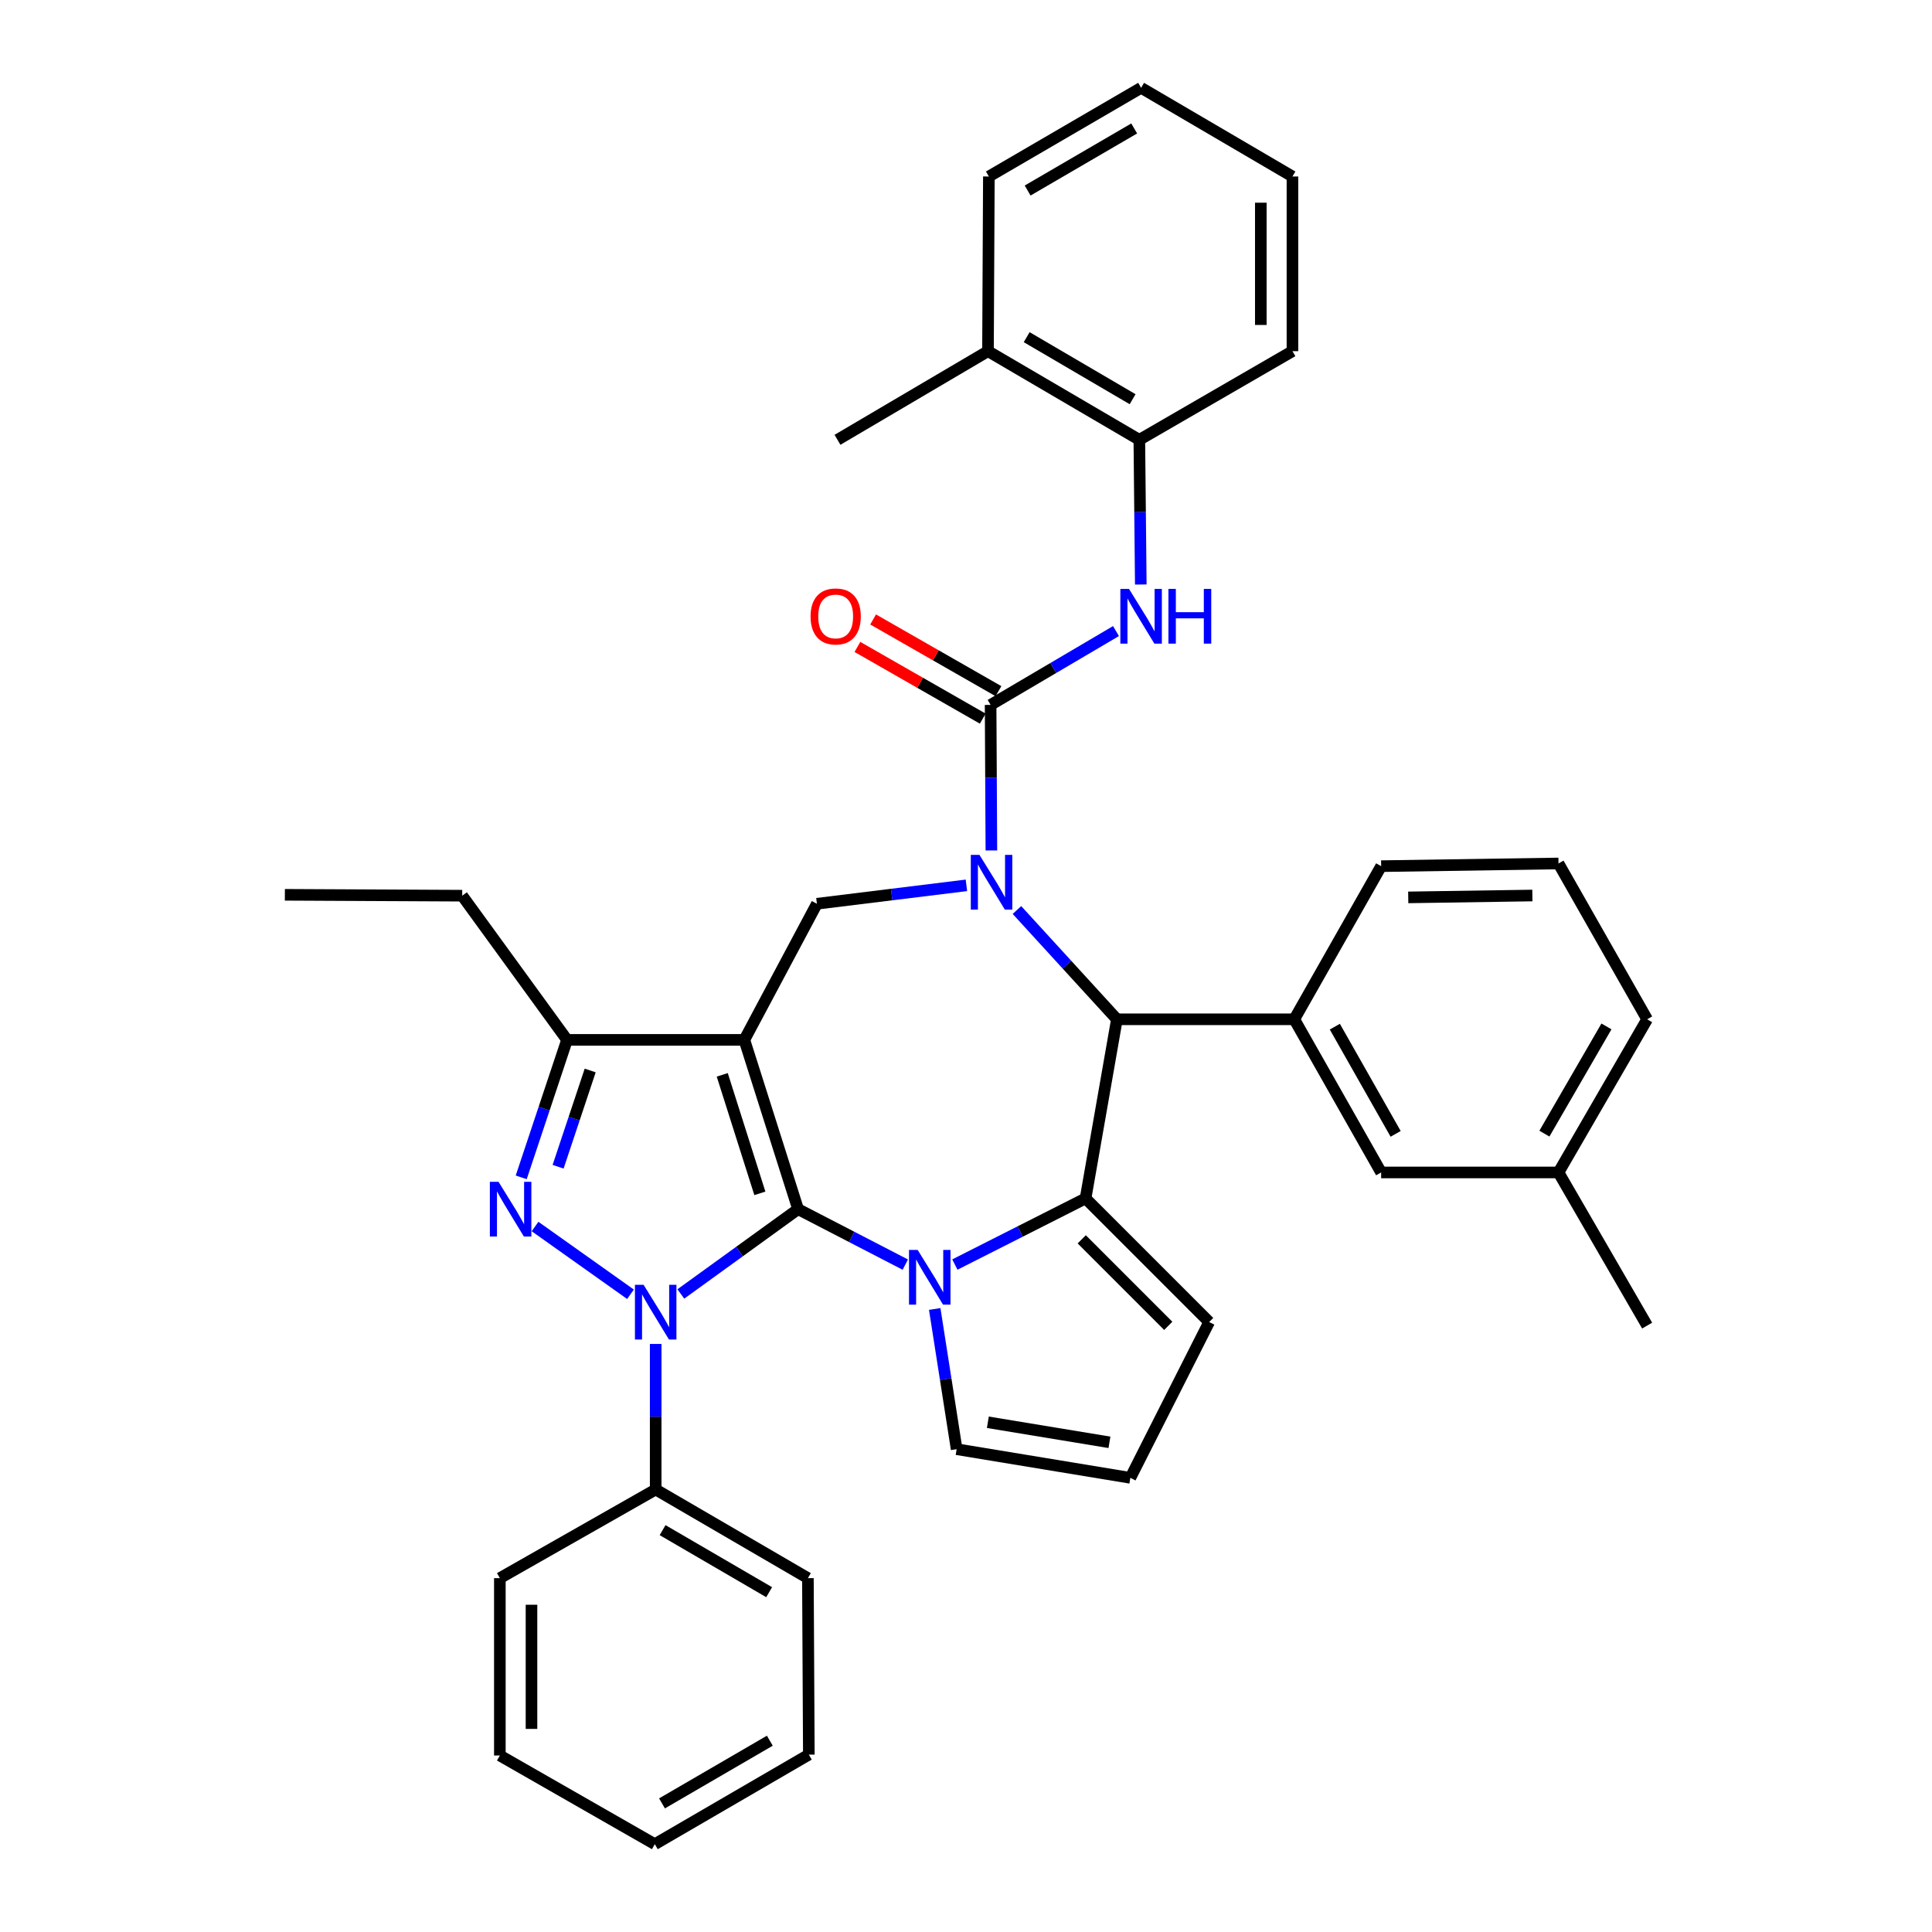 <?xml version='1.0' encoding='iso-8859-1'?>
<svg version='1.1' baseProfile='full'
              xmlns='http://www.w3.org/2000/svg'
                      xmlns:rdkit='http://www.rdkit.org/xml'
                      xmlns:xlink='http://www.w3.org/1999/xlink'
                  xml:space='preserve'
width='1000px' height='1000px' viewBox='0 0 1000 1000'>
<!-- END OF HEADER -->
<rect style='opacity:1.0;fill:#FFFFFF;stroke:none' width='1000' height='1000' x='0' y='0'> </rect>
<path class='bond-0' d='M 413.085,625.864 L 385.272,538.24' style='fill:none;fill-rule:evenodd;stroke:#000000;stroke-width:6px;stroke-linecap:butt;stroke-linejoin:miter;stroke-opacity:1' />
<path class='bond-0' d='M 393.304,617.675 L 373.835,556.338' style='fill:none;fill-rule:evenodd;stroke:#000000;stroke-width:6px;stroke-linecap:butt;stroke-linejoin:miter;stroke-opacity:1' />
<path class='bond-1' d='M 413.085,625.864 L 382.74,647.811' style='fill:none;fill-rule:evenodd;stroke:#000000;stroke-width:6px;stroke-linecap:butt;stroke-linejoin:miter;stroke-opacity:1' />
<path class='bond-1' d='M 382.74,647.811 L 352.395,669.758' style='fill:none;fill-rule:evenodd;stroke:#0000FF;stroke-width:6px;stroke-linecap:butt;stroke-linejoin:miter;stroke-opacity:1' />
<path class='bond-2' d='M 413.085,625.864 L 440.833,640.214' style='fill:none;fill-rule:evenodd;stroke:#000000;stroke-width:6px;stroke-linecap:butt;stroke-linejoin:miter;stroke-opacity:1' />
<path class='bond-2' d='M 440.833,640.214 L 468.581,654.564' style='fill:none;fill-rule:evenodd;stroke:#0000FF;stroke-width:6px;stroke-linecap:butt;stroke-linejoin:miter;stroke-opacity:1' />
<path class='bond-8' d='M 385.272,538.24 L 293.498,538.24' style='fill:none;fill-rule:evenodd;stroke:#000000;stroke-width:6px;stroke-linecap:butt;stroke-linejoin:miter;stroke-opacity:1' />
<path class='bond-9' d='M 385.272,538.24 L 422.829,467.783' style='fill:none;fill-rule:evenodd;stroke:#000000;stroke-width:6px;stroke-linecap:butt;stroke-linejoin:miter;stroke-opacity:1' />
<path class='bond-4' d='M 326.338,669.912 L 276.936,634.839' style='fill:none;fill-rule:evenodd;stroke:#0000FF;stroke-width:6px;stroke-linecap:butt;stroke-linejoin:miter;stroke-opacity:1' />
<path class='bond-15' d='M 339.381,695.625 L 339.381,733.294' style='fill:none;fill-rule:evenodd;stroke:#0000FF;stroke-width:6px;stroke-linecap:butt;stroke-linejoin:miter;stroke-opacity:1' />
<path class='bond-15' d='M 339.381,733.294 L 339.381,770.962' style='fill:none;fill-rule:evenodd;stroke:#000000;stroke-width:6px;stroke-linecap:butt;stroke-linejoin:miter;stroke-opacity:1' />
<path class='bond-5' d='M 494.239,654.532 L 528.063,637.414' style='fill:none;fill-rule:evenodd;stroke:#0000FF;stroke-width:6px;stroke-linecap:butt;stroke-linejoin:miter;stroke-opacity:1' />
<path class='bond-5' d='M 528.063,637.414 L 561.886,620.296' style='fill:none;fill-rule:evenodd;stroke:#000000;stroke-width:6px;stroke-linecap:butt;stroke-linejoin:miter;stroke-opacity:1' />
<path class='bond-12' d='M 483.807,677.522 L 489.483,713.811' style='fill:none;fill-rule:evenodd;stroke:#0000FF;stroke-width:6px;stroke-linecap:butt;stroke-linejoin:miter;stroke-opacity:1' />
<path class='bond-12' d='M 489.483,713.811 L 495.16,750.1' style='fill:none;fill-rule:evenodd;stroke:#000000;stroke-width:6px;stroke-linecap:butt;stroke-linejoin:miter;stroke-opacity:1' />
<path class='bond-3' d='M 500.212,458.251 L 461.52,463.017' style='fill:none;fill-rule:evenodd;stroke:#0000FF;stroke-width:6px;stroke-linecap:butt;stroke-linejoin:miter;stroke-opacity:1' />
<path class='bond-3' d='M 461.52,463.017 L 422.829,467.783' style='fill:none;fill-rule:evenodd;stroke:#000000;stroke-width:6px;stroke-linecap:butt;stroke-linejoin:miter;stroke-opacity:1' />
<path class='bond-6' d='M 513.141,440.192 L 512.939,402.524' style='fill:none;fill-rule:evenodd;stroke:#0000FF;stroke-width:6px;stroke-linecap:butt;stroke-linejoin:miter;stroke-opacity:1' />
<path class='bond-6' d='M 512.939,402.524 L 512.737,364.856' style='fill:none;fill-rule:evenodd;stroke:#000000;stroke-width:6px;stroke-linecap:butt;stroke-linejoin:miter;stroke-opacity:1' />
<path class='bond-39' d='M 526.372,471.018 L 552.24,499.302' style='fill:none;fill-rule:evenodd;stroke:#0000FF;stroke-width:6px;stroke-linecap:butt;stroke-linejoin:miter;stroke-opacity:1' />
<path class='bond-39' d='M 552.24,499.302 L 578.108,527.586' style='fill:none;fill-rule:evenodd;stroke:#000000;stroke-width:6px;stroke-linecap:butt;stroke-linejoin:miter;stroke-opacity:1' />
<path class='bond-37' d='M 269.782,609.395 L 281.64,573.817' style='fill:none;fill-rule:evenodd;stroke:#0000FF;stroke-width:6px;stroke-linecap:butt;stroke-linejoin:miter;stroke-opacity:1' />
<path class='bond-37' d='M 281.64,573.817 L 293.498,538.24' style='fill:none;fill-rule:evenodd;stroke:#000000;stroke-width:6px;stroke-linecap:butt;stroke-linejoin:miter;stroke-opacity:1' />
<path class='bond-37' d='M 288.876,603.9 L 297.177,578.996' style='fill:none;fill-rule:evenodd;stroke:#0000FF;stroke-width:6px;stroke-linecap:butt;stroke-linejoin:miter;stroke-opacity:1' />
<path class='bond-37' d='M 297.177,578.996 L 305.478,554.091' style='fill:none;fill-rule:evenodd;stroke:#000000;stroke-width:6px;stroke-linecap:butt;stroke-linejoin:miter;stroke-opacity:1' />
<path class='bond-7' d='M 561.886,620.296 L 578.108,527.586' style='fill:none;fill-rule:evenodd;stroke:#000000;stroke-width:6px;stroke-linecap:butt;stroke-linejoin:miter;stroke-opacity:1' />
<path class='bond-13' d='M 561.886,620.296 L 625.864,684.275' style='fill:none;fill-rule:evenodd;stroke:#000000;stroke-width:6px;stroke-linecap:butt;stroke-linejoin:miter;stroke-opacity:1' />
<path class='bond-13' d='M 559.903,641.473 L 604.687,686.258' style='fill:none;fill-rule:evenodd;stroke:#000000;stroke-width:6px;stroke-linecap:butt;stroke-linejoin:miter;stroke-opacity:1' />
<path class='bond-10' d='M 512.737,364.856 L 545.187,345.747' style='fill:none;fill-rule:evenodd;stroke:#000000;stroke-width:6px;stroke-linecap:butt;stroke-linejoin:miter;stroke-opacity:1' />
<path class='bond-10' d='M 545.187,345.747 L 577.636,326.638' style='fill:none;fill-rule:evenodd;stroke:#0000FF;stroke-width:6px;stroke-linecap:butt;stroke-linejoin:miter;stroke-opacity:1' />
<path class='bond-16' d='M 516.803,357.748 L 484.362,339.19' style='fill:none;fill-rule:evenodd;stroke:#000000;stroke-width:6px;stroke-linecap:butt;stroke-linejoin:miter;stroke-opacity:1' />
<path class='bond-16' d='M 484.362,339.19 L 451.922,320.633' style='fill:none;fill-rule:evenodd;stroke:#FF0000;stroke-width:6px;stroke-linecap:butt;stroke-linejoin:miter;stroke-opacity:1' />
<path class='bond-16' d='M 508.672,371.963 L 476.231,353.405' style='fill:none;fill-rule:evenodd;stroke:#000000;stroke-width:6px;stroke-linecap:butt;stroke-linejoin:miter;stroke-opacity:1' />
<path class='bond-16' d='M 476.231,353.405 L 443.79,334.848' style='fill:none;fill-rule:evenodd;stroke:#FF0000;stroke-width:6px;stroke-linecap:butt;stroke-linejoin:miter;stroke-opacity:1' />
<path class='bond-11' d='M 578.108,527.586 L 669.918,527.586' style='fill:none;fill-rule:evenodd;stroke:#000000;stroke-width:6px;stroke-linecap:butt;stroke-linejoin:miter;stroke-opacity:1' />
<path class='bond-22' d='M 293.498,538.24 L 239.237,463.607' style='fill:none;fill-rule:evenodd;stroke:#000000;stroke-width:6px;stroke-linecap:butt;stroke-linejoin:miter;stroke-opacity:1' />
<path class='bond-14' d='M 590.471,302.539 L 590.094,265.092' style='fill:none;fill-rule:evenodd;stroke:#0000FF;stroke-width:6px;stroke-linecap:butt;stroke-linejoin:miter;stroke-opacity:1' />
<path class='bond-14' d='M 590.094,265.092 L 589.717,227.646' style='fill:none;fill-rule:evenodd;stroke:#000000;stroke-width:6px;stroke-linecap:butt;stroke-linejoin:miter;stroke-opacity:1' />
<path class='bond-18' d='M 669.918,527.586 L 714.881,606.858' style='fill:none;fill-rule:evenodd;stroke:#000000;stroke-width:6px;stroke-linecap:butt;stroke-linejoin:miter;stroke-opacity:1' />
<path class='bond-18' d='M 690.907,531.397 L 722.381,586.888' style='fill:none;fill-rule:evenodd;stroke:#000000;stroke-width:6px;stroke-linecap:butt;stroke-linejoin:miter;stroke-opacity:1' />
<path class='bond-21' d='M 669.918,527.586 L 714.881,448.322' style='fill:none;fill-rule:evenodd;stroke:#000000;stroke-width:6px;stroke-linecap:butt;stroke-linejoin:miter;stroke-opacity:1' />
<path class='bond-17' d='M 495.16,750.1 L 585.068,764.93' style='fill:none;fill-rule:evenodd;stroke:#000000;stroke-width:6px;stroke-linecap:butt;stroke-linejoin:miter;stroke-opacity:1' />
<path class='bond-17' d='M 511.311,736.166 L 574.247,746.547' style='fill:none;fill-rule:evenodd;stroke:#000000;stroke-width:6px;stroke-linecap:butt;stroke-linejoin:miter;stroke-opacity:1' />
<path class='bond-38' d='M 625.864,684.275 L 585.068,764.93' style='fill:none;fill-rule:evenodd;stroke:#000000;stroke-width:6px;stroke-linecap:butt;stroke-linejoin:miter;stroke-opacity:1' />
<path class='bond-19' d='M 589.717,227.646 L 511.382,181.764' style='fill:none;fill-rule:evenodd;stroke:#000000;stroke-width:6px;stroke-linecap:butt;stroke-linejoin:miter;stroke-opacity:1' />
<path class='bond-19' d='M 586.244,206.632 L 531.409,174.515' style='fill:none;fill-rule:evenodd;stroke:#000000;stroke-width:6px;stroke-linecap:butt;stroke-linejoin:miter;stroke-opacity:1' />
<path class='bond-24' d='M 589.717,227.646 L 668.972,181.764' style='fill:none;fill-rule:evenodd;stroke:#000000;stroke-width:6px;stroke-linecap:butt;stroke-linejoin:miter;stroke-opacity:1' />
<path class='bond-25' d='M 339.381,770.962 L 418.171,816.844' style='fill:none;fill-rule:evenodd;stroke:#000000;stroke-width:6px;stroke-linecap:butt;stroke-linejoin:miter;stroke-opacity:1' />
<path class='bond-25' d='M 342.958,791.997 L 398.111,824.114' style='fill:none;fill-rule:evenodd;stroke:#000000;stroke-width:6px;stroke-linecap:butt;stroke-linejoin:miter;stroke-opacity:1' />
<path class='bond-26' d='M 339.381,770.962 L 258.725,816.844' style='fill:none;fill-rule:evenodd;stroke:#000000;stroke-width:6px;stroke-linecap:butt;stroke-linejoin:miter;stroke-opacity:1' />
<path class='bond-20' d='M 714.881,606.858 L 806.673,606.858' style='fill:none;fill-rule:evenodd;stroke:#000000;stroke-width:6px;stroke-linecap:butt;stroke-linejoin:miter;stroke-opacity:1' />
<path class='bond-27' d='M 511.382,181.764 L 433.483,227.646' style='fill:none;fill-rule:evenodd;stroke:#000000;stroke-width:6px;stroke-linecap:butt;stroke-linejoin:miter;stroke-opacity:1' />
<path class='bond-28' d='M 511.382,181.764 L 511.837,91.355' style='fill:none;fill-rule:evenodd;stroke:#000000;stroke-width:6px;stroke-linecap:butt;stroke-linejoin:miter;stroke-opacity:1' />
<path class='bond-30' d='M 806.673,606.858 L 852.555,686.131' style='fill:none;fill-rule:evenodd;stroke:#000000;stroke-width:6px;stroke-linecap:butt;stroke-linejoin:miter;stroke-opacity:1' />
<path class='bond-41' d='M 806.673,606.858 L 852.555,527.586' style='fill:none;fill-rule:evenodd;stroke:#000000;stroke-width:6px;stroke-linecap:butt;stroke-linejoin:miter;stroke-opacity:1' />
<path class='bond-41' d='M 799.381,586.764 L 831.499,531.273' style='fill:none;fill-rule:evenodd;stroke:#000000;stroke-width:6px;stroke-linecap:butt;stroke-linejoin:miter;stroke-opacity:1' />
<path class='bond-23' d='M 714.881,448.322 L 806.673,446.93' style='fill:none;fill-rule:evenodd;stroke:#000000;stroke-width:6px;stroke-linecap:butt;stroke-linejoin:miter;stroke-opacity:1' />
<path class='bond-23' d='M 728.898,464.488 L 793.152,463.514' style='fill:none;fill-rule:evenodd;stroke:#000000;stroke-width:6px;stroke-linecap:butt;stroke-linejoin:miter;stroke-opacity:1' />
<path class='bond-31' d='M 239.237,463.607 L 147.445,463.152' style='fill:none;fill-rule:evenodd;stroke:#000000;stroke-width:6px;stroke-linecap:butt;stroke-linejoin:miter;stroke-opacity:1' />
<path class='bond-29' d='M 806.673,446.93 L 852.555,527.586' style='fill:none;fill-rule:evenodd;stroke:#000000;stroke-width:6px;stroke-linecap:butt;stroke-linejoin:miter;stroke-opacity:1' />
<path class='bond-32' d='M 668.972,181.764 L 668.972,91.355' style='fill:none;fill-rule:evenodd;stroke:#000000;stroke-width:6px;stroke-linecap:butt;stroke-linejoin:miter;stroke-opacity:1' />
<path class='bond-32' d='M 652.595,168.202 L 652.595,104.916' style='fill:none;fill-rule:evenodd;stroke:#000000;stroke-width:6px;stroke-linecap:butt;stroke-linejoin:miter;stroke-opacity:1' />
<path class='bond-34' d='M 418.171,816.844 L 418.653,908.19' style='fill:none;fill-rule:evenodd;stroke:#000000;stroke-width:6px;stroke-linecap:butt;stroke-linejoin:miter;stroke-opacity:1' />
<path class='bond-33' d='M 258.725,816.844 L 258.725,908.645' style='fill:none;fill-rule:evenodd;stroke:#000000;stroke-width:6px;stroke-linecap:butt;stroke-linejoin:miter;stroke-opacity:1' />
<path class='bond-33' d='M 275.102,830.614 L 275.102,894.875' style='fill:none;fill-rule:evenodd;stroke:#000000;stroke-width:6px;stroke-linecap:butt;stroke-linejoin:miter;stroke-opacity:1' />
<path class='bond-42' d='M 511.837,91.355 L 590.636,45.455' style='fill:none;fill-rule:evenodd;stroke:#000000;stroke-width:6px;stroke-linecap:butt;stroke-linejoin:miter;stroke-opacity:1' />
<path class='bond-42' d='M 531.9,98.621 L 587.059,66.491' style='fill:none;fill-rule:evenodd;stroke:#000000;stroke-width:6px;stroke-linecap:butt;stroke-linejoin:miter;stroke-opacity:1' />
<path class='bond-35' d='M 668.972,91.355 L 590.636,45.455' style='fill:none;fill-rule:evenodd;stroke:#000000;stroke-width:6px;stroke-linecap:butt;stroke-linejoin:miter;stroke-opacity:1' />
<path class='bond-36' d='M 258.725,908.645 L 338.926,954.545' style='fill:none;fill-rule:evenodd;stroke:#000000;stroke-width:6px;stroke-linecap:butt;stroke-linejoin:miter;stroke-opacity:1' />
<path class='bond-40' d='M 418.653,908.19 L 338.926,954.545' style='fill:none;fill-rule:evenodd;stroke:#000000;stroke-width:6px;stroke-linecap:butt;stroke-linejoin:miter;stroke-opacity:1' />
<path class='bond-40' d='M 398.462,900.986 L 342.653,933.435' style='fill:none;fill-rule:evenodd;stroke:#000000;stroke-width:6px;stroke-linecap:butt;stroke-linejoin:miter;stroke-opacity:1' />
<path  class='atom-2' d='M 333.121 665.011
L 342.401 680.011
Q 343.321 681.491, 344.801 684.171
Q 346.281 686.851, 346.361 687.011
L 346.361 665.011
L 350.121 665.011
L 350.121 693.331
L 346.241 693.331
L 336.281 676.931
Q 335.121 675.011, 333.881 672.811
Q 332.681 670.611, 332.321 669.931
L 332.321 693.331
L 328.641 693.331
L 328.641 665.011
L 333.121 665.011
' fill='#0000FF'/>
<path  class='atom-3' d='M 474.98 646.951
L 484.26 661.951
Q 485.18 663.431, 486.66 666.111
Q 488.14 668.791, 488.22 668.951
L 488.22 646.951
L 491.98 646.951
L 491.98 675.271
L 488.1 675.271
L 478.14 658.871
Q 476.98 656.951, 475.74 654.751
Q 474.54 652.551, 474.18 651.871
L 474.18 675.271
L 470.5 675.271
L 470.5 646.951
L 474.98 646.951
' fill='#0000FF'/>
<path  class='atom-4' d='M 506.969 442.487
L 516.249 457.487
Q 517.169 458.967, 518.649 461.647
Q 520.129 464.327, 520.209 464.487
L 520.209 442.487
L 523.969 442.487
L 523.969 470.807
L 520.089 470.807
L 510.129 454.407
Q 508.969 452.487, 507.729 450.287
Q 506.529 448.087, 506.169 447.407
L 506.169 470.807
L 502.489 470.807
L 502.489 442.487
L 506.969 442.487
' fill='#0000FF'/>
<path  class='atom-5' d='M 258.033 611.704
L 267.313 626.704
Q 268.233 628.184, 269.713 630.864
Q 271.193 633.544, 271.273 633.704
L 271.273 611.704
L 275.033 611.704
L 275.033 640.024
L 271.153 640.024
L 261.193 623.624
Q 260.033 621.704, 258.793 619.504
Q 257.593 617.304, 257.233 616.624
L 257.233 640.024
L 253.553 640.024
L 253.553 611.704
L 258.033 611.704
' fill='#0000FF'/>
<path  class='atom-11' d='M 584.376 304.822
L 593.656 319.822
Q 594.576 321.302, 596.056 323.982
Q 597.536 326.662, 597.616 326.822
L 597.616 304.822
L 601.376 304.822
L 601.376 333.142
L 597.496 333.142
L 587.536 316.742
Q 586.376 314.822, 585.136 312.622
Q 583.936 310.422, 583.576 309.742
L 583.576 333.142
L 579.896 333.142
L 579.896 304.822
L 584.376 304.822
' fill='#0000FF'/>
<path  class='atom-11' d='M 604.776 304.822
L 608.616 304.822
L 608.616 316.862
L 623.096 316.862
L 623.096 304.822
L 626.936 304.822
L 626.936 333.142
L 623.096 333.142
L 623.096 320.062
L 608.616 320.062
L 608.616 333.142
L 604.776 333.142
L 604.776 304.822
' fill='#0000FF'/>
<path  class='atom-17' d='M 419.546 319.062
Q 419.546 312.262, 422.906 308.462
Q 426.266 304.662, 432.546 304.662
Q 438.826 304.662, 442.186 308.462
Q 445.546 312.262, 445.546 319.062
Q 445.546 325.942, 442.146 329.862
Q 438.746 333.742, 432.546 333.742
Q 426.306 333.742, 422.906 329.862
Q 419.546 325.982, 419.546 319.062
M 432.546 330.542
Q 436.866 330.542, 439.186 327.662
Q 441.546 324.742, 441.546 319.062
Q 441.546 313.502, 439.186 310.702
Q 436.866 307.862, 432.546 307.862
Q 428.226 307.862, 425.866 310.662
Q 423.546 313.462, 423.546 319.062
Q 423.546 324.782, 425.866 327.662
Q 428.226 330.542, 432.546 330.542
' fill='#FF0000'/>
</svg>
